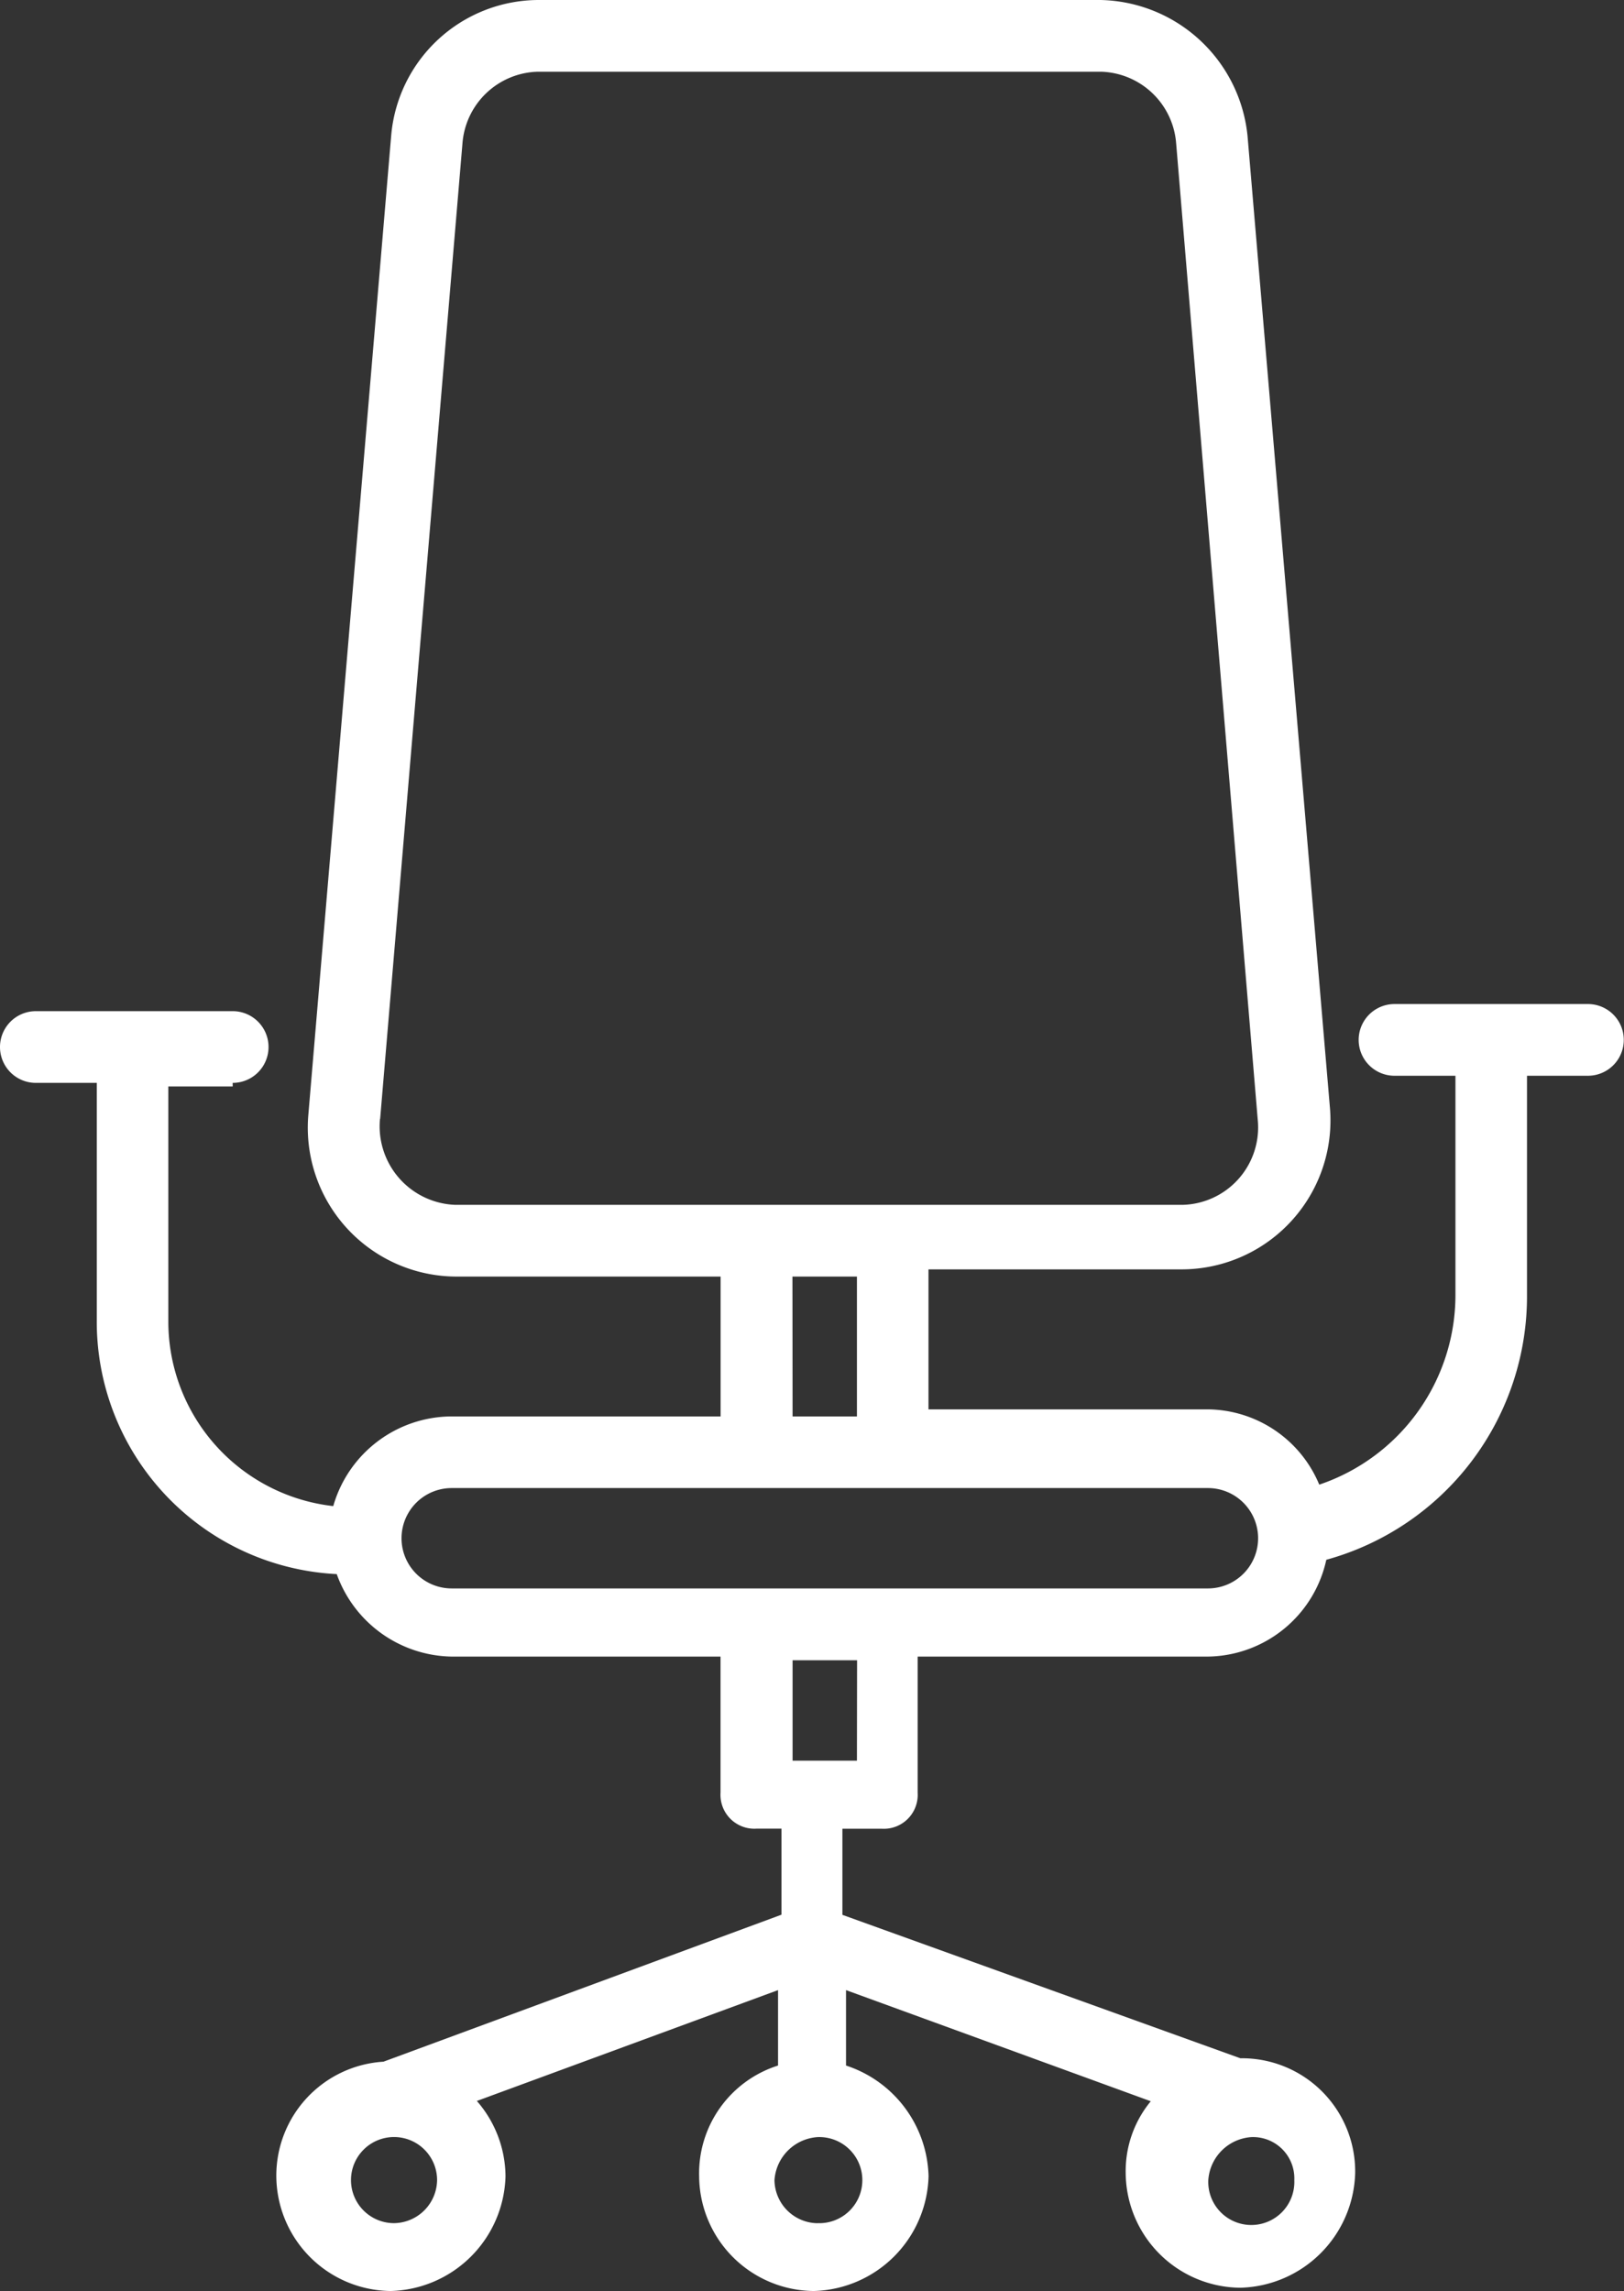 <svg viewBox="0 0 22.334 31.504" height="31.504" width="22.334" xmlns="http://www.w3.org/2000/svg">
  <rect x="0" y="0" width="22.334" height="31.504" fill="#333333" stroke="none"/>
  <g transform="translate(-10.3 -1)" id="swivel-chair">
    <path fill="#fff" d="M13.5,15.889a.493.493,0,0,0,0-.986H10.793a.493.493,0,0,0,0,.986h.838v3.254a3.474,3.474,0,0,0,3.3,3.5,1.708,1.708,0,0,0,1.578,1.134h3.7v1.873a.466.466,0,0,0,.493.493h.345v1.183l-5.473,2.021A1.57,1.57,0,0,0,14.1,30.926,1.589,1.589,0,0,0,15.674,32.5a1.622,1.622,0,0,0,1.578-1.578,1.591,1.591,0,0,0-.394-1.035L21,28.363V29.4a1.555,1.555,0,0,0-1.085,1.528A1.589,1.589,0,0,0,21.492,32.5a1.622,1.622,0,0,0,1.578-1.578A1.645,1.645,0,0,0,21.935,29.4V28.363l4.191,1.528a1.507,1.507,0,0,0-.345.986,1.589,1.589,0,0,0,1.578,1.578,1.622,1.622,0,0,0,1.578-1.578A1.557,1.557,0,0,0,27.358,29.3l-5.473-1.972V26.144h.542a.466.466,0,0,0,.493-.493V23.777h3.993a1.689,1.689,0,0,0,1.627-1.331A3.758,3.758,0,0,0,31.3,18.8V15.791h.838a.493.493,0,0,0,0-.986H29.478a.493.493,0,0,0,0,.986h.838V18.8a2.754,2.754,0,0,1-1.873,2.613,1.676,1.676,0,0,0-1.528-1.035H23.069V18.453h3.5a2.048,2.048,0,0,0,2.021-2.219L27.457,2.873A2.075,2.075,0,0,0,25.436,1H17.7a2.039,2.039,0,0,0-2.021,1.873L14.54,16.333a2.048,2.048,0,0,0,2.021,2.219H20.21v1.923h-3.7a1.7,1.7,0,0,0-1.627,1.233,2.554,2.554,0,0,1-2.268-2.514V15.938H13.5Zm2.219,15.678a.592.592,0,1,1,.592-.592A.6.6,0,0,1,15.723,31.567ZM28.1,30.976a.592.592,0,1,1-1.183,0,.636.636,0,0,1,.592-.592A.568.568,0,0,1,28.1,30.976Zm-6.557.592a.6.6,0,0,1-.592-.592.636.636,0,0,1,.592-.592.592.592,0,1,1,0,1.183Zm.542-6.36H21.2v-1.38h.887Zm-6.557-8.825L16.66,2.972A1.067,1.067,0,0,1,17.7,1.986h7.74a1.067,1.067,0,0,1,1.035.986L27.6,16.432a1.065,1.065,0,0,1-1.035,1.134H16.561a1.08,1.08,0,0,1-1.035-1.183Zm5.67,2.169h.887v1.923H21.2ZM16.512,21.46h10.4a.69.69,0,1,1,0,1.38h-10.4a.69.69,0,0,1,0-1.38Z" data-sanitized-data-name="Path 36824" data-name="Path 36824" id="Path_36824"></path>
  </g>
</svg>
